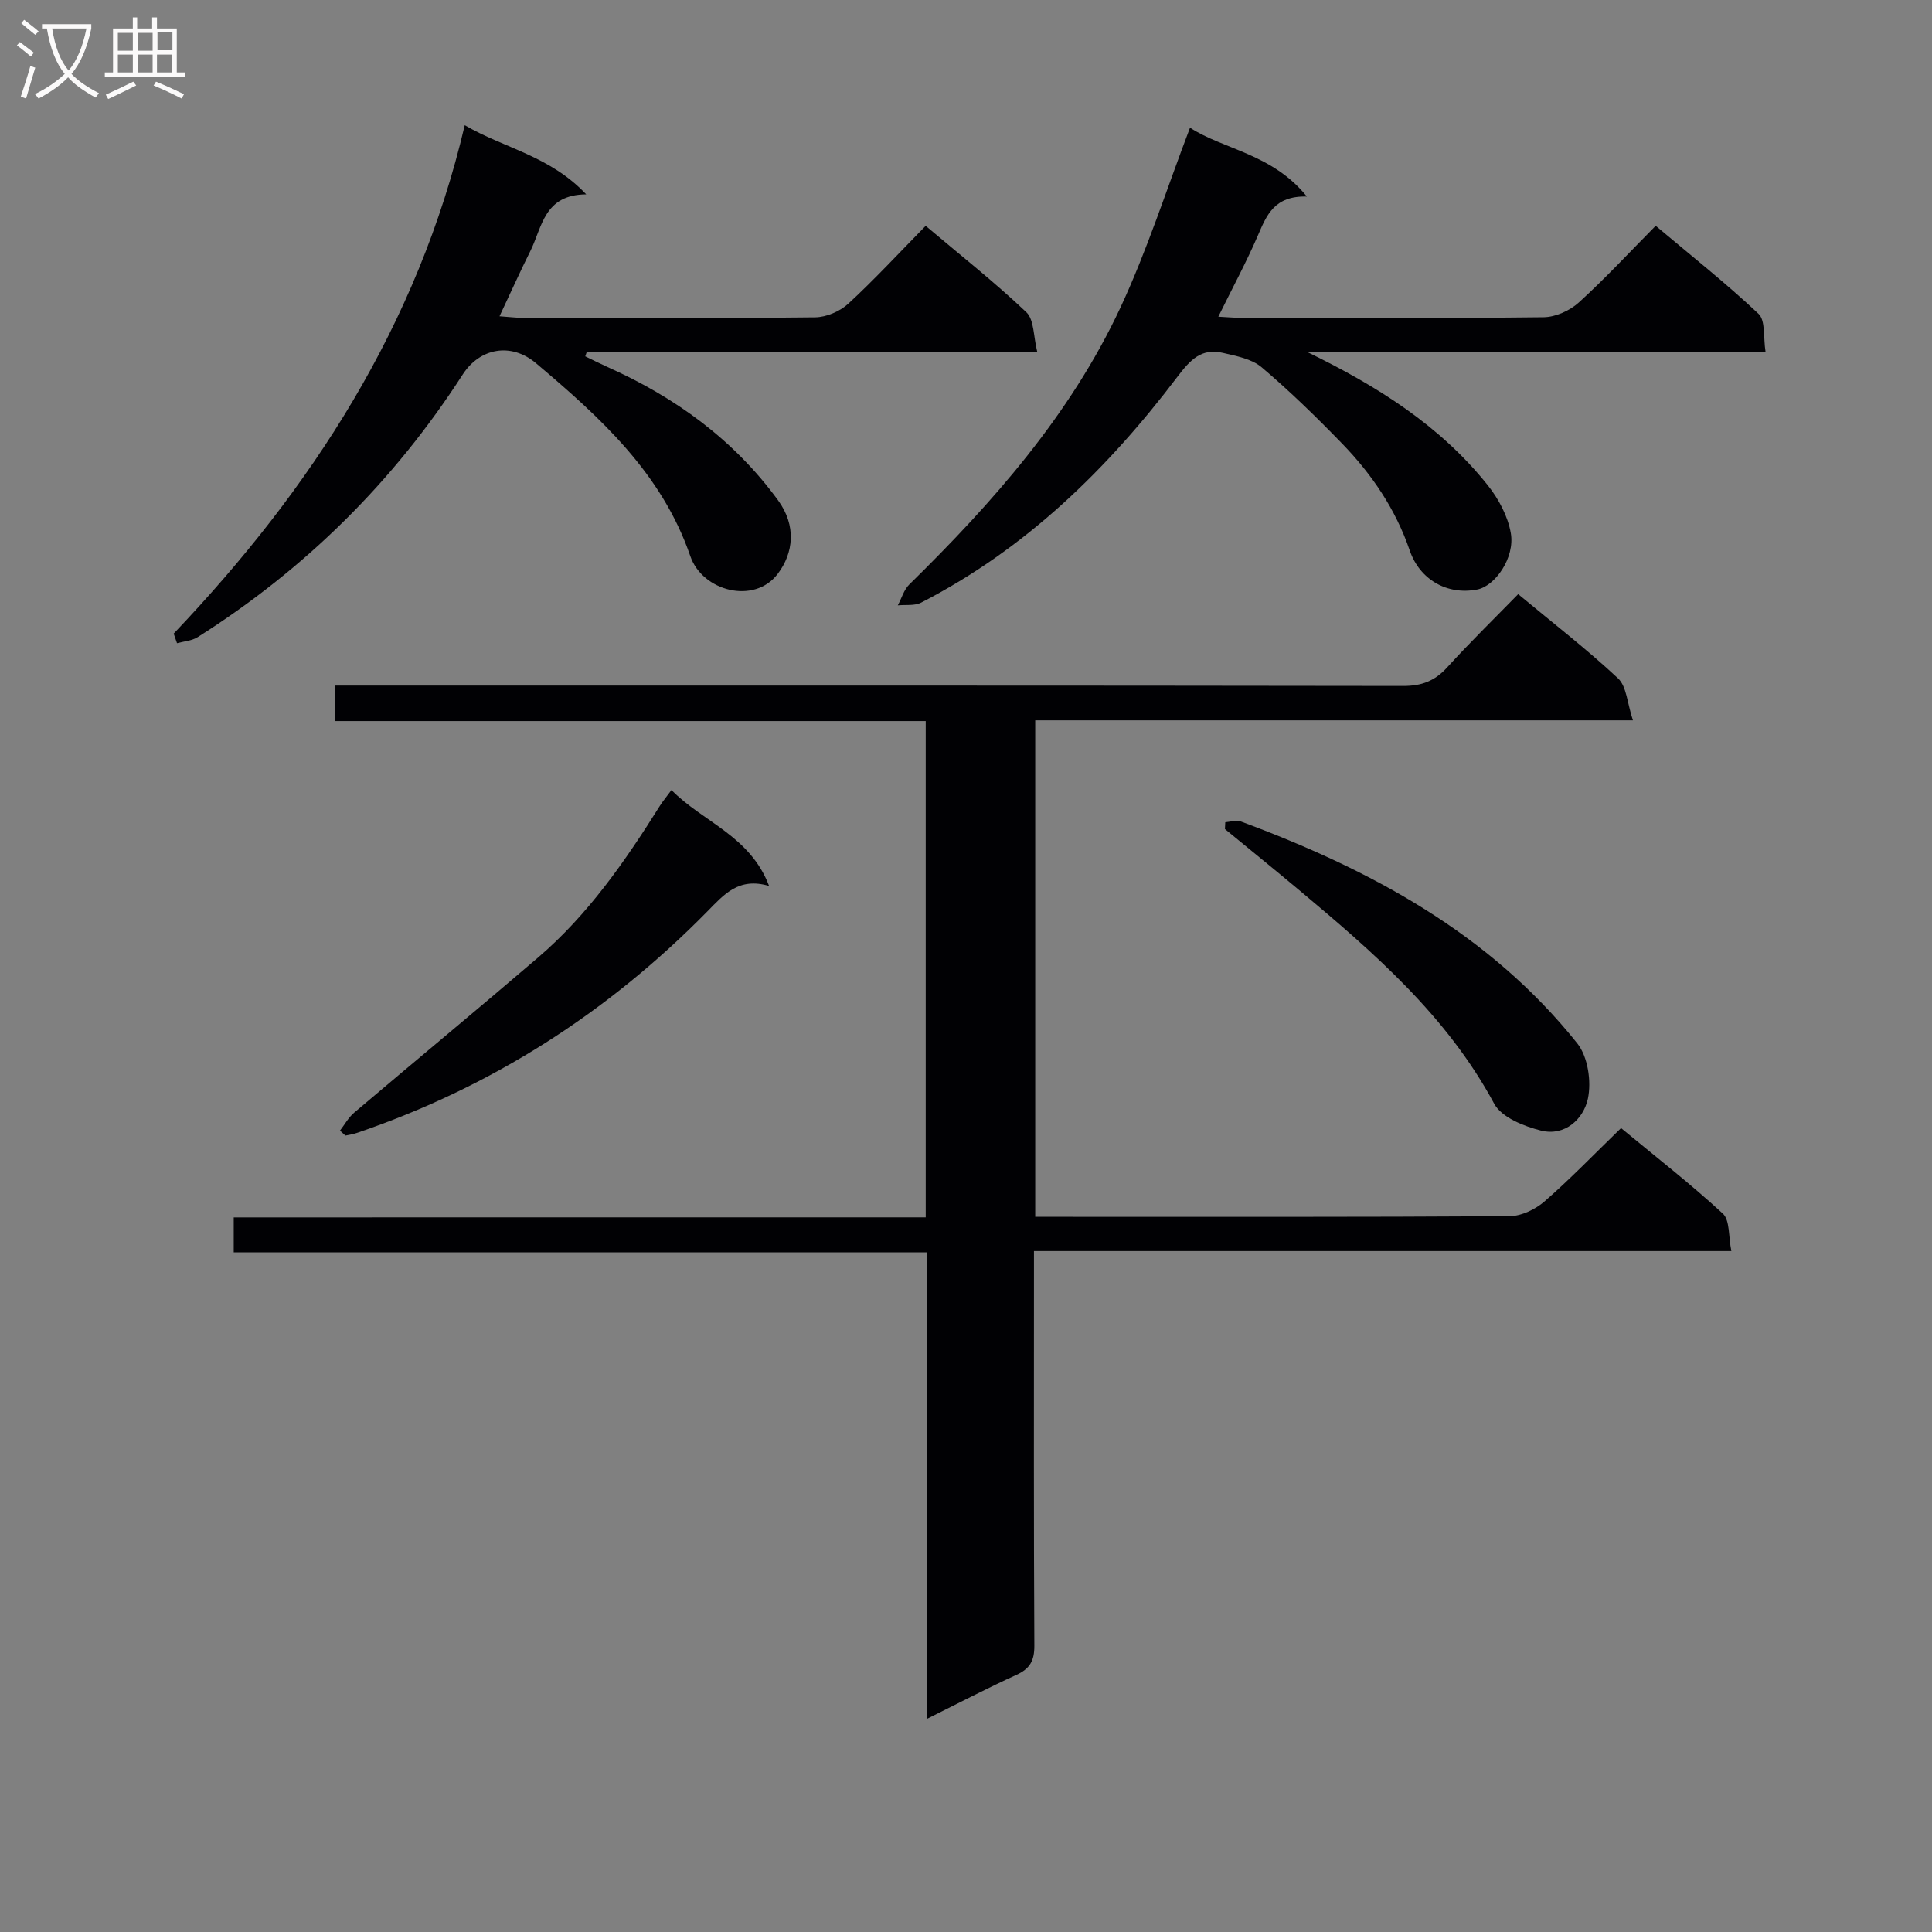 <svg enable-background="new 0 0 400 400" viewBox="0 0 400 400" xmlns="http://www.w3.org/2000/svg"><rect x="0" y="0" width="400" height="400" fill="#808080" stroke="none"/><g fill="#010104"><path d="m191.66 252.04c0-34.74 0-68.52 0-102.75-40.86 0-81.45 0-122.38 0 0-2.52 0-4.59 0-7.35h5.74c71.83 0 143.66-.03 215.49.08 3.82.01 6.56-1.03 9.11-3.84 4.68-5.15 9.68-10.03 14.7-15.17 7.27 6.04 14.26 11.44 20.68 17.44 1.78 1.67 1.89 5.12 3.08 8.69-42.04 0-82.77 0-123.75 0v102.79h4.69c31.17 0 62.33.07 93.5-.13 2.46-.02 5.36-1.41 7.27-3.07 5.37-4.68 10.33-9.84 15.83-15.17 6.93 5.73 14.26 11.43 21.07 17.7 1.49 1.37 1.15 4.75 1.77 7.76-48.5 0-96.1 0-144.39 0v5.71c0 25.33-.06 50.67.08 76 .02 3.13-.94 4.78-3.76 6.06-6.01 2.73-11.86 5.8-18.44 9.06 0-32.6 0-64.36 0-96.56-48 0-95.59 0-143.56 0 0-2.5 0-4.56 0-7.24 47.55-.01 95.26-.01 143.27-.01z"/><path d="m35.96 131.18c28.57-30.03 50.54-63.84 60.26-105.26 8.09 4.76 17.58 6.29 25.15 14.32-8.78.06-9.11 6.82-11.57 11.74-2.13 4.26-4.08 8.62-6.38 13.5 2.06.14 3.48.33 4.89.33 20.15.02 40.31.11 60.46-.11 2.33-.03 5.14-1.24 6.87-2.83 5.47-5.05 10.54-10.54 16.01-16.11 7.29 6.16 14.35 11.72 20.84 17.88 1.63 1.55 1.46 5.01 2.25 8.17-31.72 0-62.48 0-93.24 0-.11.32-.22.64-.33.97 1.52.73 3.01 1.49 4.55 2.18 14.08 6.29 26.22 15.08 35.38 27.64 3.81 5.22 3.21 10.88-.08 15.21-4.88 6.42-15.6 3.58-18.09-3.65-5.91-17.22-18.71-28.78-31.97-39.97-5.12-4.32-11.59-3.19-15.17 2.36-14.29 22.18-32.6 40.26-54.86 54.36-1.21.77-2.84.86-4.28 1.26-.23-.67-.46-1.33-.69-1.99z"/><path d="m270.65 72.88c14.44 7.03 27.47 15.18 37.36 27.57 2.26 2.83 4.19 6.44 4.79 9.95.87 5.06-3.23 10.92-6.95 11.65-6.24 1.22-11.91-2.05-13.98-8.08-2.9-8.5-7.83-15.77-14.01-22.14-5.32-5.49-10.82-10.85-16.65-15.79-2.05-1.74-5.24-2.33-8.02-2.98-4.44-1.03-6.72 1.39-9.43 4.96-14.49 19.13-31.45 35.65-53.06 46.75-1.35.69-3.2.4-4.82.56.78-1.46 1.26-3.22 2.39-4.33 17.32-16.99 33.31-35.1 43.67-57.25 5.59-11.96 9.61-24.66 14.44-37.31 6.91 4.51 17.02 5.36 24.19 14.25-6.74-.18-8.32 3.85-10.12 8.02-2.41 5.58-5.31 10.95-8.21 16.86 2 .1 3.44.24 4.89.24 20.82.01 41.64.11 62.46-.13 2.47-.03 5.42-1.36 7.28-3.05 5.42-4.91 10.4-10.31 15.92-15.88 7.28 6.13 14.57 11.89 21.3 18.23 1.46 1.38.96 4.85 1.45 7.89-32.1.01-63.49.01-94.89.01z"/><path d="m139.02 163.57c6.56 6.67 16.26 9.45 20.21 19.86-6.31-1.86-9.32 1.76-12.81 5.3-20.58 20.93-44.71 36.37-72.56 45.84-.76.26-1.56.36-2.35.54-.37-.34-.75-.68-1.12-1.03.97-1.25 1.75-2.71 2.93-3.71 12.67-10.75 25.48-21.33 38.1-32.14 10.34-8.86 18.01-19.92 25.18-31.36.59-.94 1.32-1.81 2.42-3.3z"/><path d="m253.68 170.24c1.06-.08 2.26-.52 3.17-.18 26.79 9.93 51.51 23.16 69.71 45.96 2.2 2.76 2.96 7.91 2.19 11.48-.91 4.17-4.74 7.82-9.72 6.57-3.53-.89-8.15-2.73-9.67-5.55-9.79-18.21-24.94-31.31-40.38-44.23-5.09-4.26-10.25-8.43-15.37-12.64.02-.47.05-.94.07-1.41z"/></g><path d="m6.4 11.7c-1-.8-1.9-1.6-2.9-2.3l.6-.7c.9.7 1.9 1.4 2.9 2.2zm-2.1 8.3c.7-2.1 1.4-4.2 2-6.4.2.1.6.3 1 .4-.7 2.3-1.3 4.4-1.9 6.4zm3-12.8c-1.1-.9-2.1-1.7-2.9-2.4l.6-.7c1 .8 2 1.5 3 2.4zm1.4-1.3v-.9h10.2v.9c-.9 4.2-2.3 7.3-4.1 9.4 1.3 1.4 3.2 2.7 5.7 4-.2.2-.4.5-.7.9-2.5-1.4-4.4-2.7-5.7-4.2-1.4 1.5-3.5 3-6.1 4.4 0 0 0 0-.1-.1-.3-.4-.5-.7-.7-.8 2.7-1.3 4.7-2.8 6.2-4.2-1.8-2.2-3-5.3-3.7-9.4zm9.2 0h-7.1c.6 3.8 1.7 6.7 3.4 8.7 1.7-2 2.9-4.8 3.7-8.7z" fill="#fbfafa"/><path d="m31.6 3.6h.9v2.3h4.1v9.1h1.7v.9h-16.6v-.9h1.7v-9.1h4.1v-2.3h.9v2.3h3.1v-2.3zm-4 13.3.6.8c-1.9.9-3.8 1.9-5.8 2.8-.2-.3-.3-.6-.5-.9 2-.9 3.9-1.8 5.7-2.7zm-3.2-10.1v3.7h3.1v-3.7zm0 4.5v3.7h3.1v-3.7zm4.1-4.5v3.7h3.1v-3.7zm0 4.5v3.7h3.1v-3.7zm9.1 9.1c-2.1-1.1-4.1-2-5.8-2.7l.5-.8c2.2.9 4.1 1.8 5.8 2.6zm-1.9-13.7h-3.1v3.7h3.1v-3.6zm-3.2 4.6v3.7h3.1v-3.7z" fill="#fbfafa"/></svg>